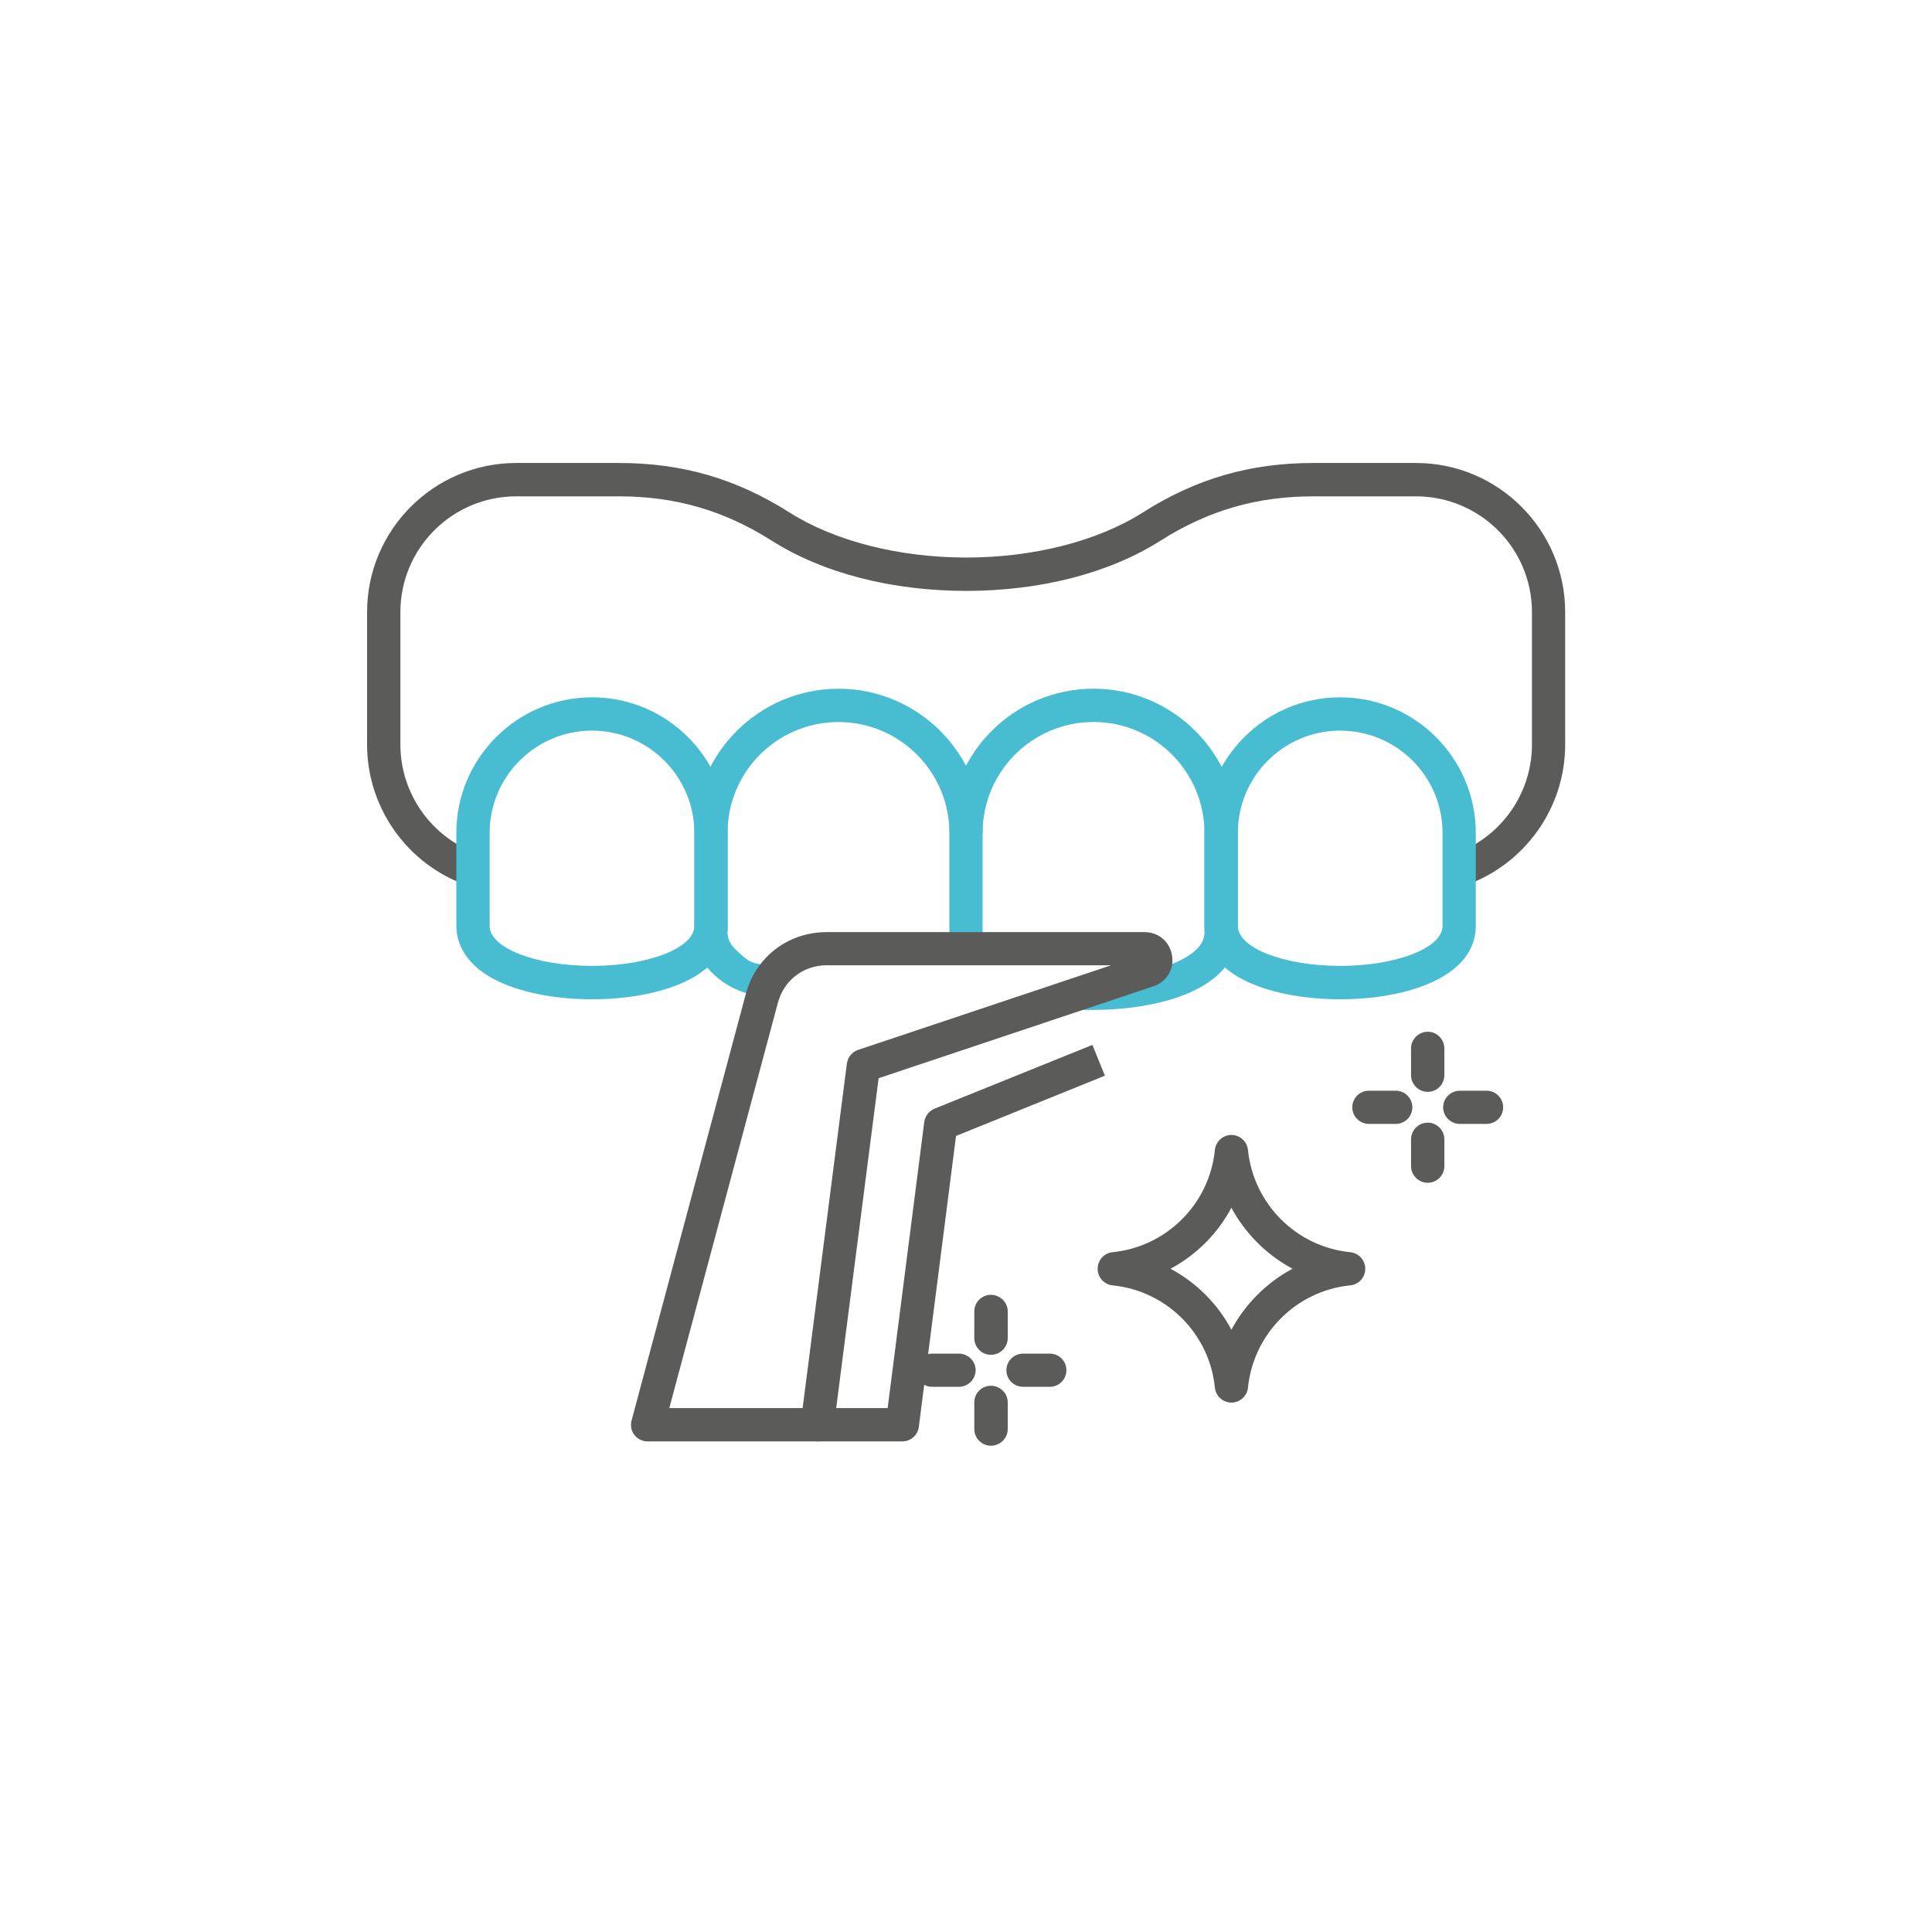 <?xml version="1.0" encoding="UTF-8"?> <svg xmlns="http://www.w3.org/2000/svg" width="136" height="136" viewBox="0 0 136 136" fill="none"><path fill-rule="evenodd" clip-rule="evenodd" d="M32.906 62.339C28.682 60.87 25.84 56.878 25.84 52.414V43.088C25.84 37.302 30.552 32.591 36.337 32.591H43.574C48.011 32.591 51.825 33.693 55.573 36.074C58.746 38.088 63.289 39.247 68.015 39.247C72.741 39.247 77.275 38.094 80.448 36.074C84.193 33.693 88.007 32.591 92.447 32.591H99.675C105.47 32.591 110.178 37.302 110.178 43.088V52.414C110.178 56.878 107.336 60.861 103.112 62.339L102.336 60.129C105.629 58.985 107.839 55.888 107.839 52.414V43.088C107.839 38.59 104.178 34.939 99.672 34.939H92.444C88.476 34.939 85.062 35.929 81.7 38.054C78.109 40.342 73.244 41.595 68.012 41.595C62.78 41.595 57.909 40.339 54.315 38.054C50.962 35.929 47.539 34.939 43.571 34.939H36.334C31.846 34.939 28.185 38.59 28.185 43.088V52.414C28.185 55.888 30.395 58.985 33.682 60.129L32.906 62.339Z" fill="#5B5B5A"></path><path fill-rule="evenodd" clip-rule="evenodd" d="M54.417 70.115C54.417 70.115 52.151 70.427 50.179 68.534C49.327 67.715 48.881 66.715 48.881 65.65V58.636C48.881 53.036 53.43 48.482 59.026 48.482C64.622 48.482 69.171 53.039 69.171 58.636H66.832C66.832 54.328 63.334 50.827 59.023 50.827C54.712 50.827 51.214 54.325 51.214 58.636V65.65C51.214 66.077 51.401 66.469 51.786 66.845C53.108 68.109 52.917 67.615 54.417 68.115L54.917 69.115C54.917 69.115 54.7 69.615 54.417 69.615V70.115Z" fill="#48BDD1"></path><path fill-rule="evenodd" clip-rule="evenodd" d="M76.962 71.093C76.679 71.093 76.408 71.093 76.134 71.083L76.227 68.735C79.692 68.871 82.892 68.112 84.214 66.842C84.605 66.466 84.786 66.074 84.786 65.647V58.633C84.786 54.325 81.288 50.824 76.977 50.824C72.666 50.824 69.168 54.322 69.168 58.633V65.647H66.829V58.633C66.829 53.034 71.378 48.479 76.974 48.479C82.57 48.479 87.128 53.037 87.128 58.633V65.647C87.128 66.713 86.676 67.712 85.83 68.531C83.85 70.424 80.096 71.09 76.956 71.09L76.962 71.093Z" fill="#48BDD1"></path><path fill-rule="evenodd" clip-rule="evenodd" d="M94.337 51.432C90.37 51.432 87.137 54.659 87.137 58.633V65.177C87.137 66.73 90.37 67.992 94.337 67.992C98.305 67.992 101.547 66.727 101.547 65.177V58.633C101.547 54.656 98.314 51.432 94.337 51.432ZM94.337 70.343C91.989 70.343 89.78 69.951 88.124 69.25C85.222 68.022 84.789 66.17 84.789 65.171V58.636C84.789 53.371 89.072 49.087 94.337 49.087C99.602 49.087 103.886 53.371 103.886 58.636V65.171C103.886 68.747 99.1 70.343 94.337 70.343Z" fill="#48BDD1"></path><path fill-rule="evenodd" clip-rule="evenodd" d="M41.677 51.432C37.701 51.432 34.468 54.659 34.468 58.633V65.177C34.468 66.73 37.701 67.992 41.677 67.992C45.654 67.992 48.878 66.727 48.878 65.177V58.633C48.878 54.656 45.636 51.432 41.677 51.432ZM41.677 70.343C39.323 70.343 37.12 69.951 35.458 69.25C32.556 68.022 32.123 66.17 32.123 65.171V58.636C32.123 53.371 36.406 49.087 41.68 49.087C46.954 49.087 51.229 53.371 51.229 58.636V65.171C51.22 68.747 46.425 70.343 41.68 70.343H41.677Z" fill="#48BDD1"></path><path fill-rule="evenodd" clip-rule="evenodd" d="M63.517 101.468H57.536V99.12H62.485L65.061 78.981C65.122 78.563 65.396 78.205 65.787 78.042L76.898 73.554L77.777 75.721L67.298 79.963L64.679 100.442C64.61 101.023 64.107 101.465 63.517 101.465V101.468Z" fill="#5B5B5A"></path><path fill-rule="evenodd" clip-rule="evenodd" d="M47.114 99.12H56.5L59.615 74.869C59.676 74.426 59.974 74.05 60.401 73.906L78.219 67.948H58.192C56.563 67.948 55.178 69.005 54.76 70.585L47.114 99.12ZM57.532 101.468H45.584C45.226 101.468 44.877 101.296 44.654 101.007C44.431 100.718 44.365 100.342 44.459 99.993L52.496 69.983C53.188 67.364 55.482 65.615 58.189 65.615H80.57C81.552 65.615 82.347 66.29 82.5 67.253C82.663 68.225 82.124 69.122 81.194 69.429L61.849 75.898L58.691 100.448C58.613 101.029 58.119 101.471 57.532 101.471V101.468Z" fill="#5B5B5A"></path><path fill-rule="evenodd" clip-rule="evenodd" d="M82.398 89.311C84.216 90.283 85.718 91.785 86.681 93.604C87.663 91.785 89.165 90.283 90.983 89.311C89.165 88.338 87.663 86.836 86.681 85.018C85.718 86.836 84.216 88.338 82.398 89.311ZM86.681 98.733C86.085 98.733 85.58 98.273 85.519 97.677C85.143 93.886 82.115 90.858 78.319 90.482C77.723 90.422 77.268 89.919 77.268 89.314C77.268 88.709 77.72 88.203 78.319 88.146C82.115 87.77 85.146 84.741 85.519 80.951C85.58 80.355 86.082 79.892 86.681 79.892C87.28 79.892 87.789 80.352 87.849 80.951C88.235 84.747 91.254 87.77 95.044 88.146C95.649 88.206 96.104 88.709 96.104 89.314C96.104 89.919 95.652 90.425 95.044 90.482C91.254 90.858 88.235 93.886 87.849 97.677C87.789 98.273 87.286 98.733 86.681 98.733Z" fill="#5B5B5A"></path><path fill-rule="evenodd" clip-rule="evenodd" d="M100.505 76.86C99.858 76.86 99.328 76.331 99.328 75.683V73.805C99.328 73.158 99.858 72.628 100.505 72.628C101.152 72.628 101.673 73.158 101.673 73.805V75.683C101.673 76.331 101.152 76.86 100.505 76.86ZM98.253 79.115C98.895 79.115 99.421 78.594 99.421 77.947C99.421 77.3 98.892 76.779 98.253 76.779H96.36C95.719 76.779 95.192 77.3 95.192 77.947C95.192 78.594 95.722 79.115 96.36 79.115H98.253ZM104.644 79.115C105.292 79.115 105.812 78.594 105.812 77.947C105.812 77.3 105.292 76.779 104.644 76.779H102.766C102.119 76.779 101.589 77.3 101.589 77.947C101.589 78.594 102.119 79.115 102.766 79.115H104.644ZM100.505 83.26C99.858 83.26 99.328 82.731 99.328 82.083V80.205C99.328 79.558 99.858 79.028 100.505 79.028C101.152 79.028 101.673 79.558 101.673 80.205V82.083C101.673 82.731 101.152 83.26 100.505 83.26Z" fill="#5B5B5A"></path><path fill-rule="evenodd" clip-rule="evenodd" d="M69.752 95.37C69.111 95.37 68.584 94.841 68.584 94.193V92.315C68.584 91.668 69.114 91.147 69.752 91.147C70.39 91.147 70.938 91.668 70.938 92.315V94.193C70.938 94.841 70.408 95.37 69.752 95.37ZM67.5 97.622C68.142 97.622 68.677 97.101 68.677 96.454C68.677 95.807 68.138 95.286 67.5 95.286H65.622C64.975 95.286 64.445 95.807 64.445 96.454C64.445 97.101 64.975 97.622 65.622 97.622H67.5ZM73.9 97.622C74.547 97.622 75.068 97.101 75.068 96.454C75.068 95.807 74.547 95.286 73.9 95.286H72.022C71.375 95.286 70.845 95.807 70.845 96.454C70.845 97.101 71.365 97.622 72.022 97.622H73.9ZM69.752 101.77C69.111 101.77 68.584 101.241 68.584 100.593V98.715C68.584 98.068 69.114 97.547 69.752 97.547C70.39 97.547 70.938 98.068 70.938 98.715V100.593C70.938 101.241 70.408 101.77 69.752 101.77Z" fill="#5B5B5A"></path></svg> 